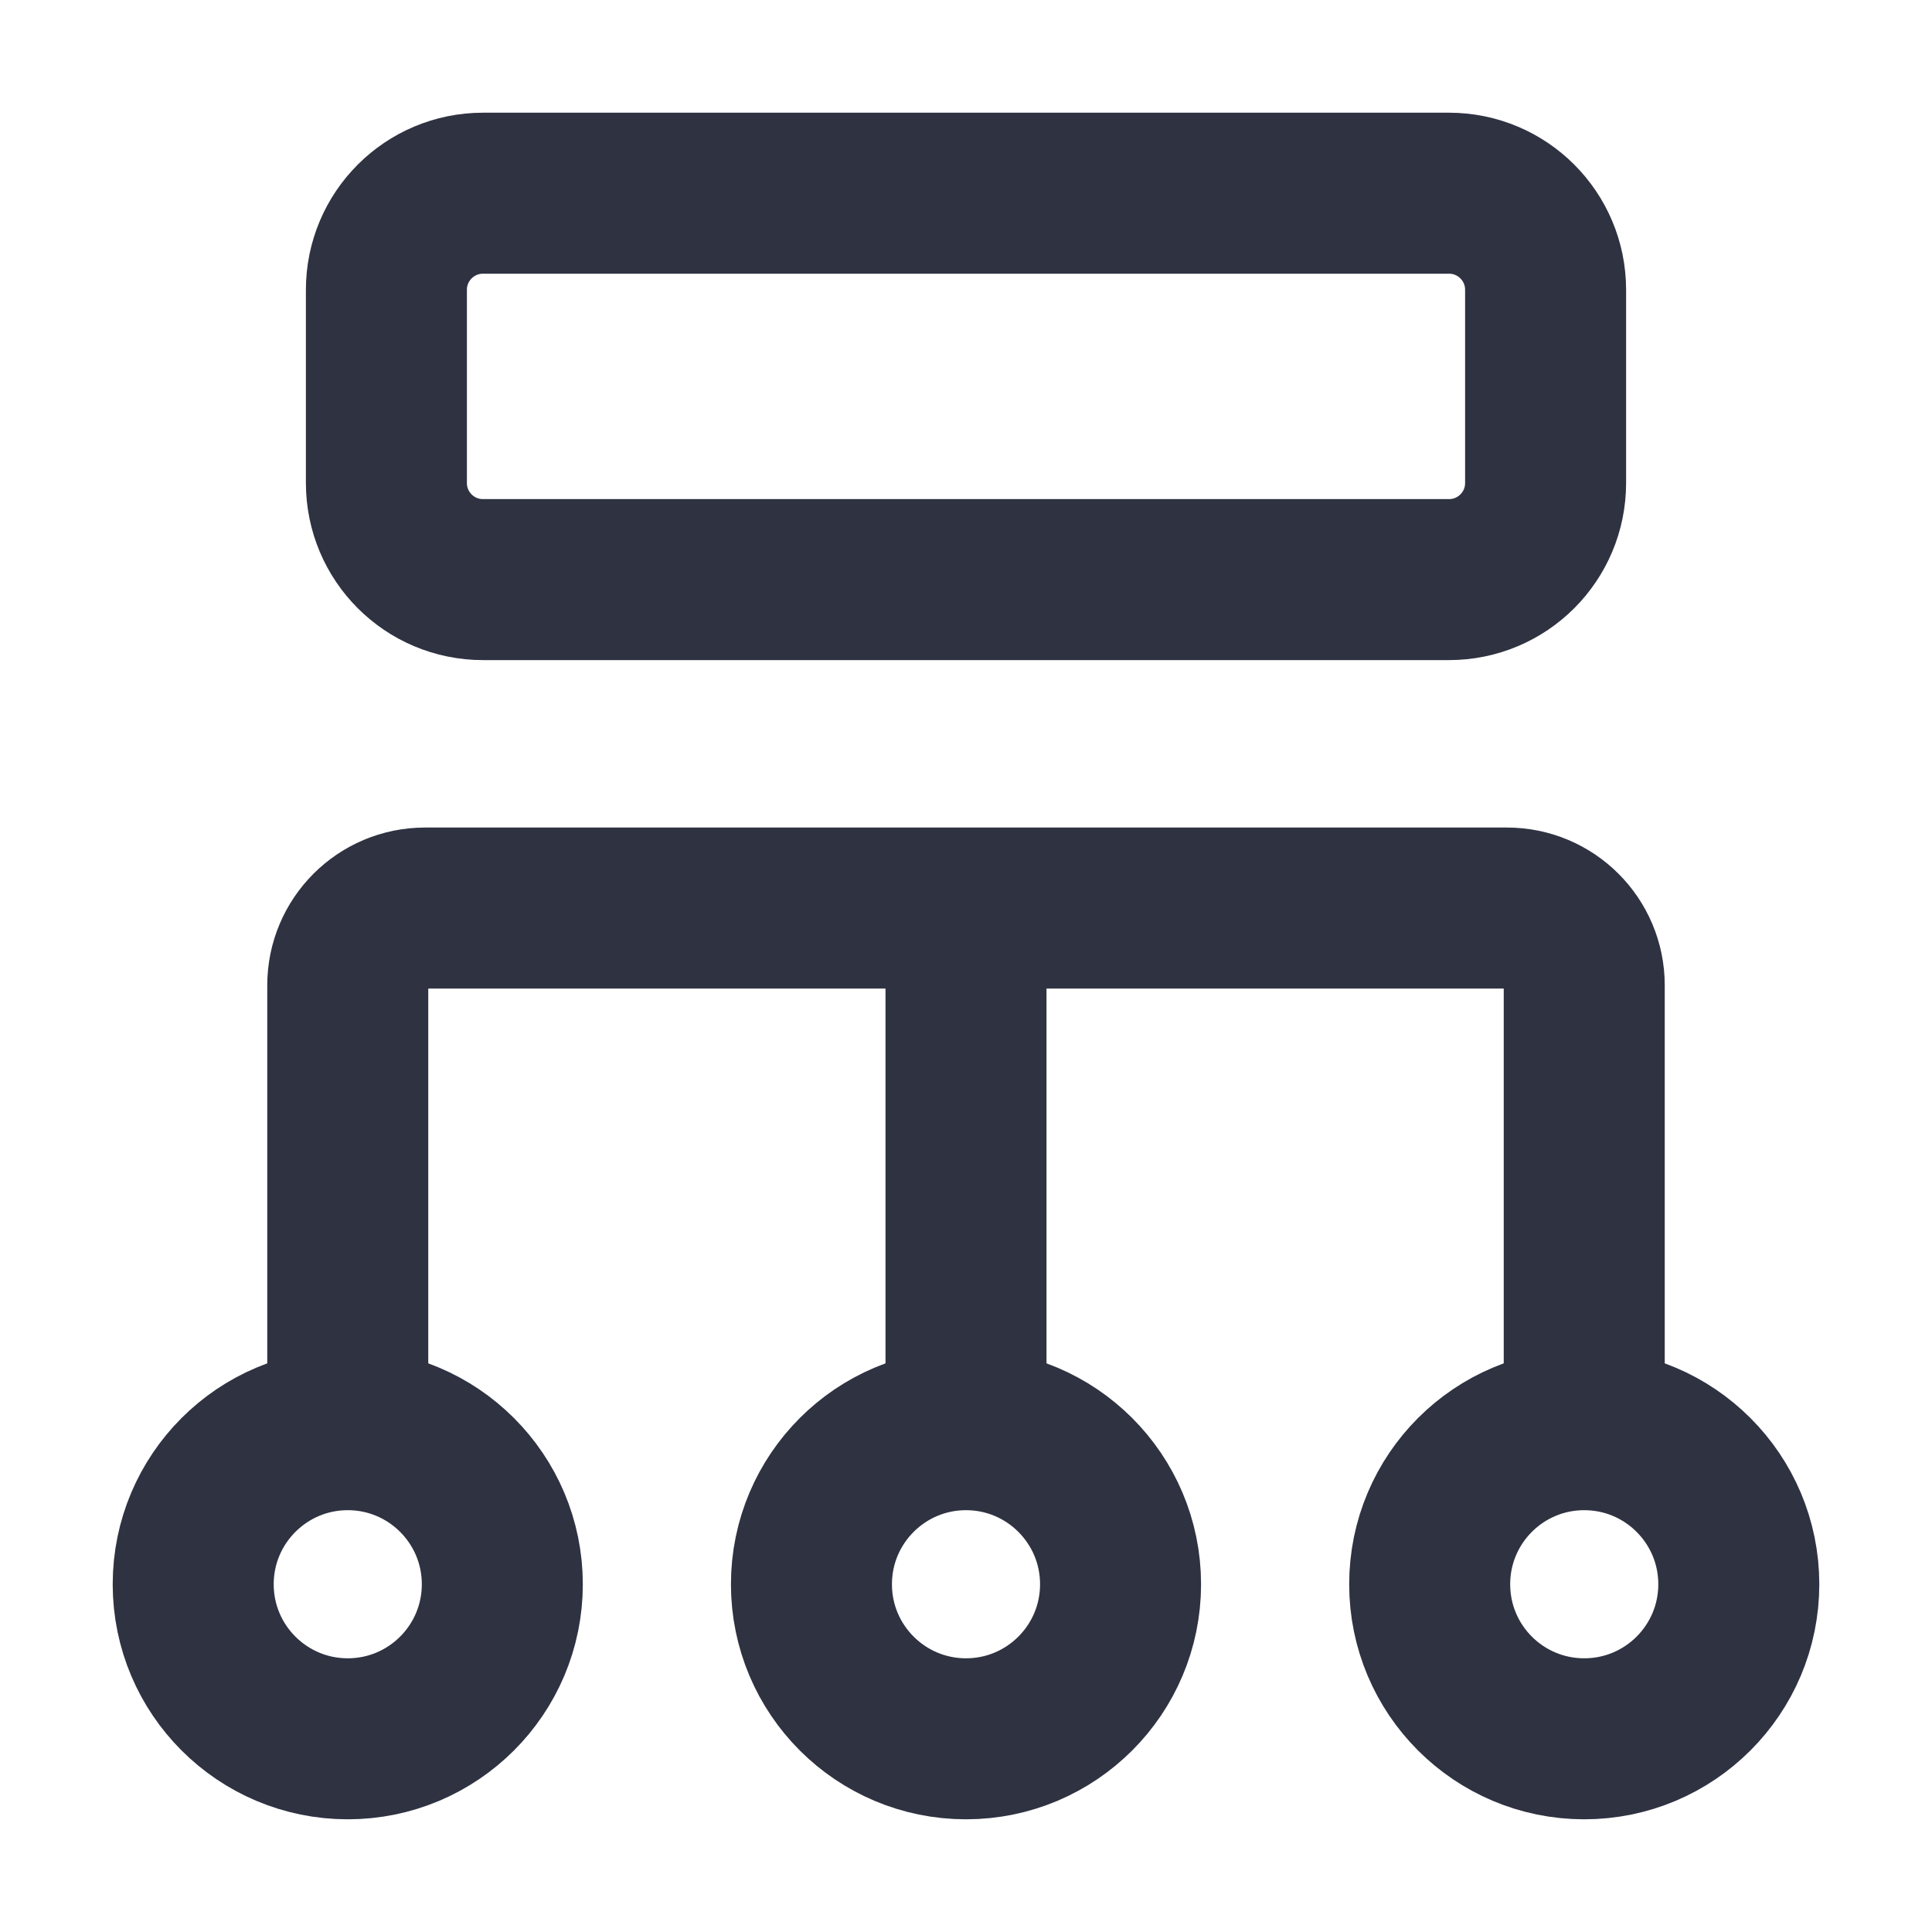<svg xmlns="http://www.w3.org/2000/svg" width="24" height="24" viewBox="0 0 24 24" fill="none"><path d="M12 17.4V11.4M19.68 17.76C18.619 17.76 17.76 18.62 17.76 19.68C17.76 20.741 18.619 21.6 19.68 21.6C20.74 21.6 21.6 20.741 21.6 19.68C21.6 18.62 20.74 17.76 19.68 17.76ZM19.68 17.76L19.68 12.24C19.68 11.71 19.25 11.28 18.72 11.28H5.28C4.75 11.28 4.32 11.71 4.32 12.24L4.32 17.76M4.32 17.76C3.26 17.76 2.4 18.62 2.4 19.68C2.4 20.741 3.26 21.6 4.32 21.6C5.38 21.6 6.24 20.741 6.24 19.68C6.24 18.62 5.38 17.76 4.32 17.76ZM12 21.6C10.94 21.6 10.08 20.741 10.08 19.68C10.08 18.62 10.94 17.76 12 17.76C13.06 17.76 13.92 18.62 13.92 19.68C13.92 20.741 13.06 21.6 12 21.6ZM6 7.2H18C18.663 7.2 19.2 6.663 19.2 6V3.6C19.2 2.938 18.663 2.4 18 2.4H6C5.337 2.4 4.8 2.938 4.8 3.6V6C4.8 6.663 5.337 7.2 6 7.2Z" stroke="#2F3241" stroke-width="2" stroke-linecap="round"></path></svg>